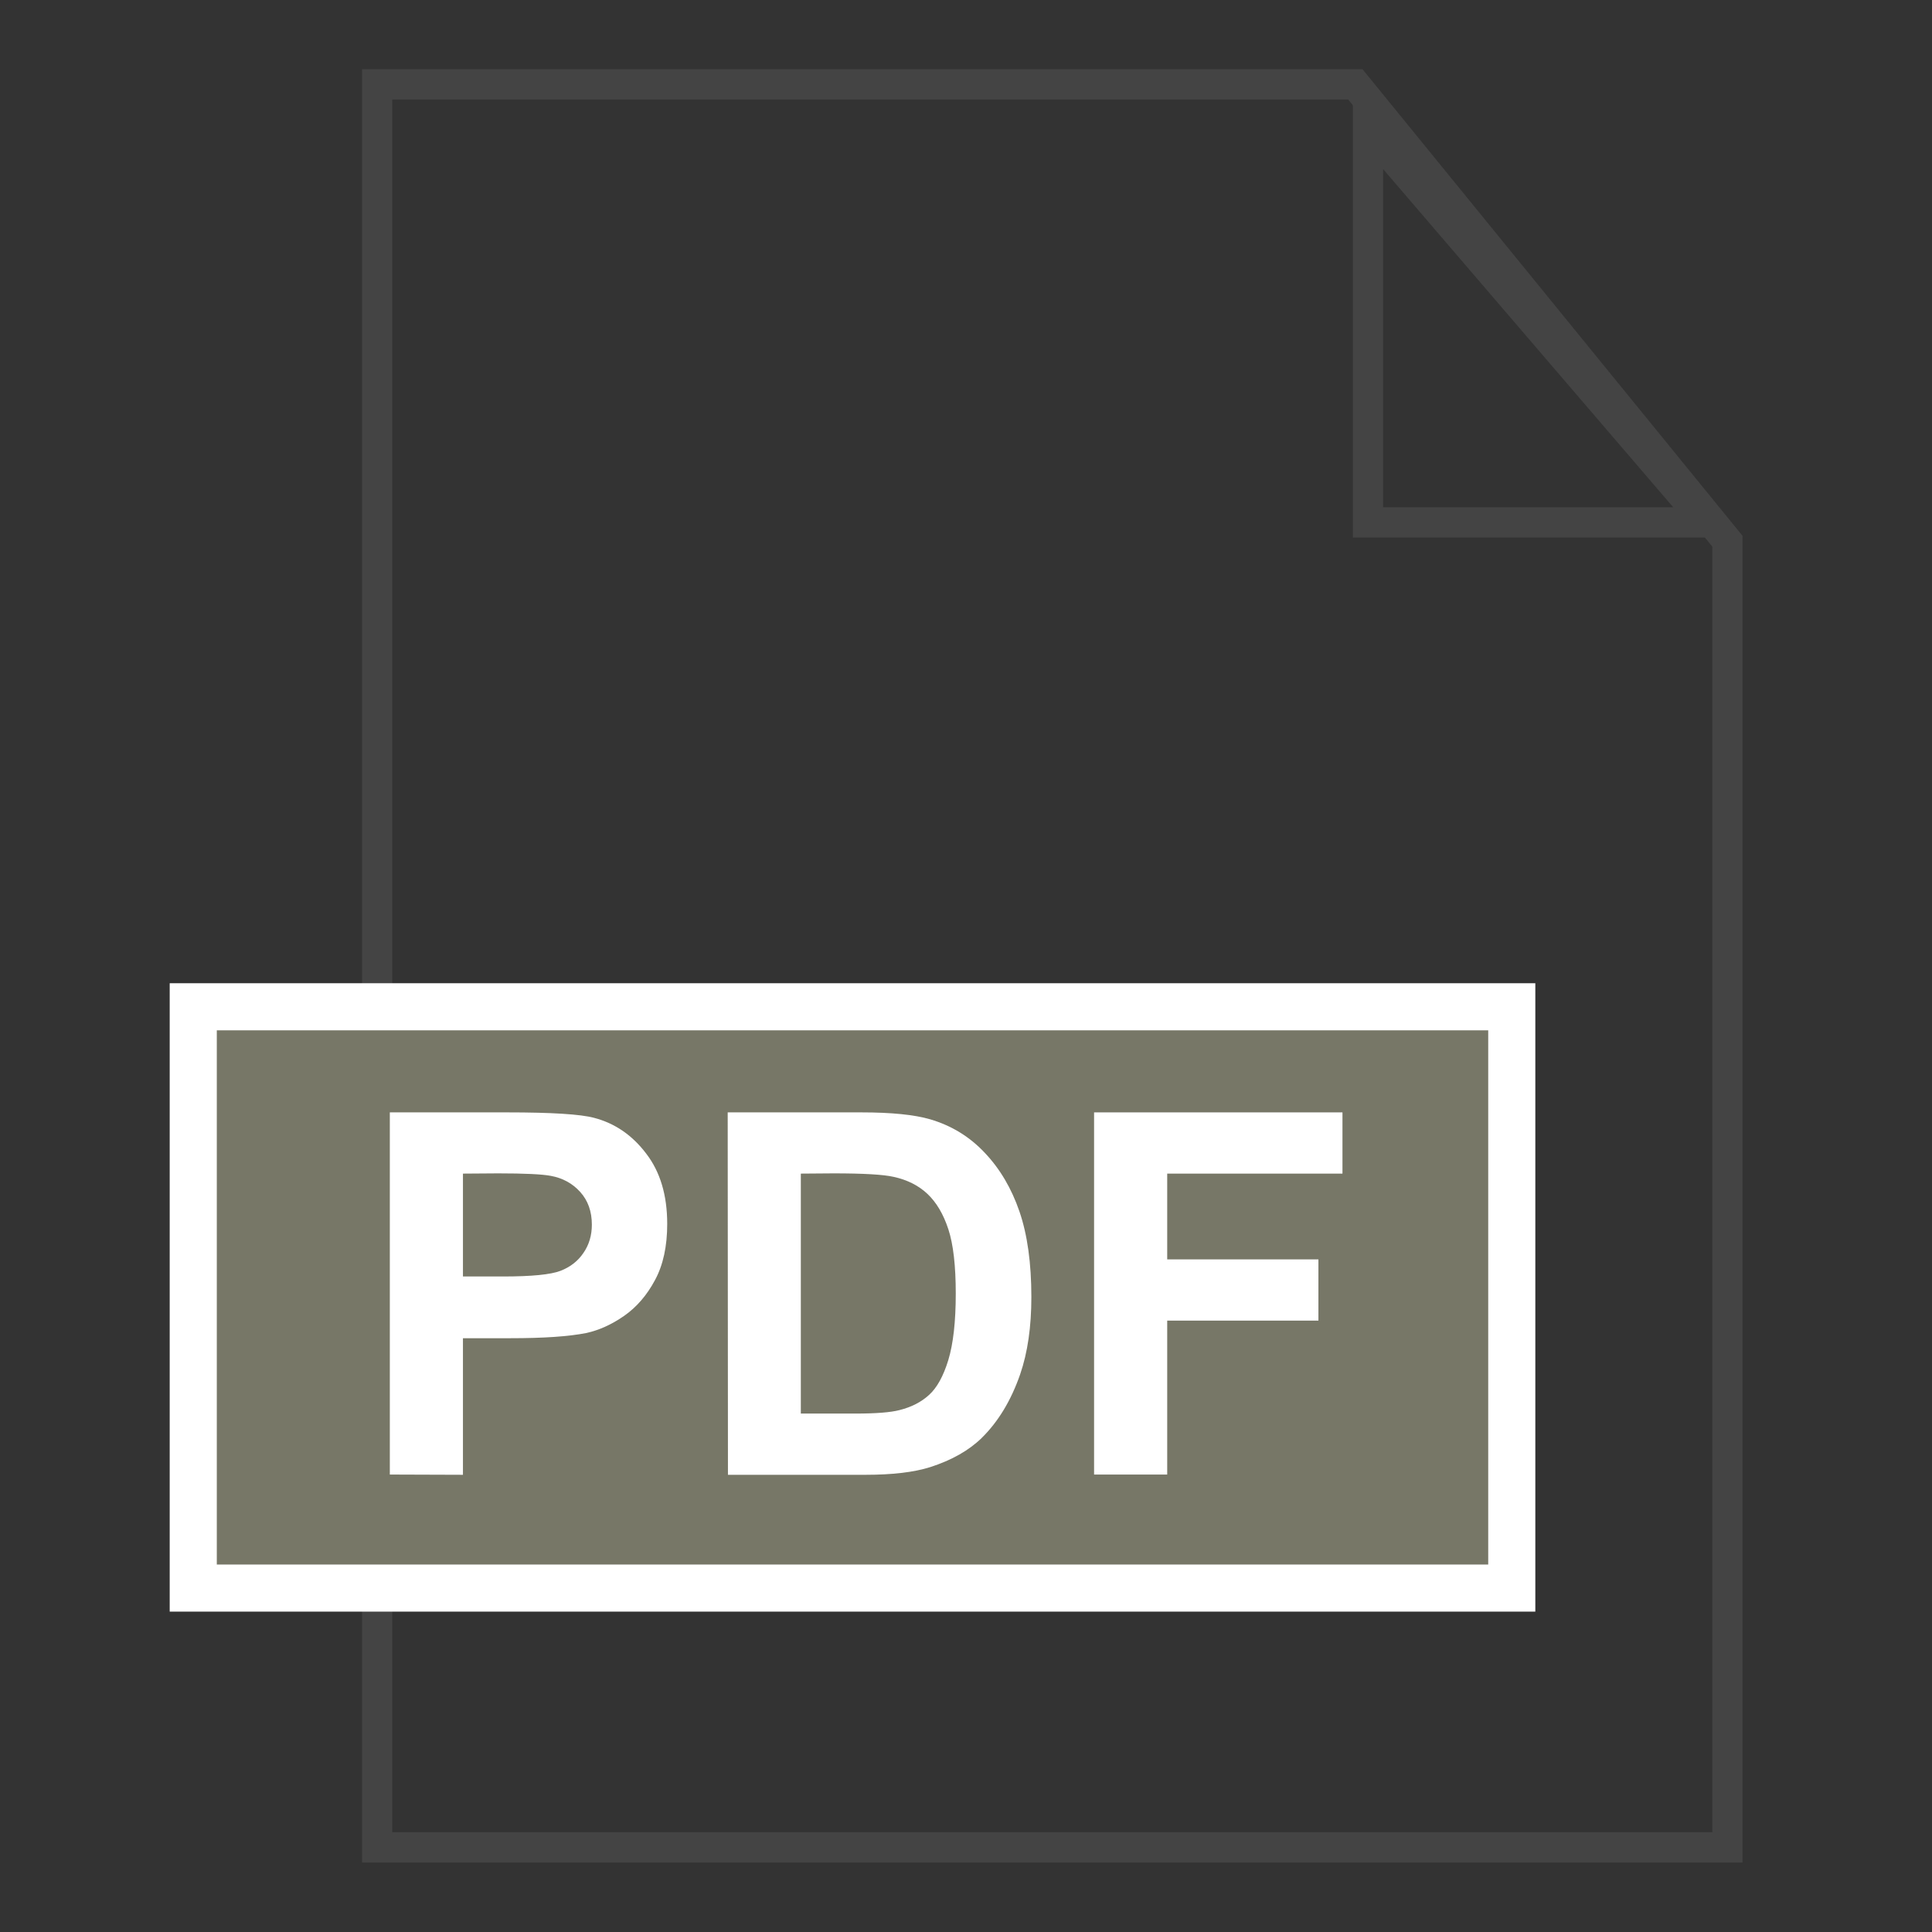 <?xml version="1.0" encoding="UTF-8"?>
<!-- Created with Inkscape (http://www.inkscape.org/) -->
<svg width="32" height="32" version="1.1" viewBox="0 0 8.467 8.467" xmlns="http://www.w3.org/2000/svg" xmlns:cc="http://creativecommons.org/ns#" xmlns:dc="http://purl.org/dc/elements/1.1/" xmlns:rdf="http://www.w3.org/1999/02/22-rdf-syntax-ns#">
 <rect x="0" y="0" width="8.467" height="8.467" fill="#333333" stroke="none"/>
 <g transform="translate(-85.99 -126.19)">
  <g transform="matrix(.682 0 0 .682 15.018 44.044)">
   <g transform="matrix(1.585 0 0 1.585 75.912 98.676)">
    <g transform="matrix(1.005 0 0 1.005 -1.82 3.06)">
     <g transform="translate(.37)">
      <g transform="translate(-8.291 -4.172)" fill="none" stroke="#444" stroke-width=".122">
       <path d="m28.927 15.136h3.946l1.501 1.843v5.269h-5.447z" color="#000000" color-rendering="auto" image-rendering="auto" shape-rendering="auto" solid-color="#000000" stroke-linecap="round" style="isolation:auto;mix-blend-mode:normal;paint-order:normal"/>
       <path d="m32.924 15.313v1.59h1.364z" stroke-linecap="square"/>
      </g>
      <rect x="19.894" y="14.685" width="5.319" height="2.345" rx="0" ry="0" color="#000000" color-rendering="auto" fill="#777767" image-rendering="auto" shape-rendering="auto" solid-color="#000000" stroke="#fff" stroke-width=".19" style="isolation:auto;mix-blend-mode:normal"/>
      <g fill="#fff" stroke-width=".096px" style="font-feature-settings:normal;font-variant-caps:normal;font-variant-ligatures:normal;font-variant-numeric:normal" aria-label="PDF">
       <path d="m20.687 16.572v-1.461h0.473q0.269 0 0.351 0.022 0.126 0.033 0.21 0.144 0.085 0.11 0.085 0.284 0 0.135-0.049 0.226-0.049 0.092-0.125 0.145-0.075 0.052-0.152 0.069-0.106 0.021-0.306 0.021h-0.192v0.551zm0.295-1.214v0.415h0.161q0.174 0 0.233-0.023t0.092-0.072q0.034-0.049 0.034-0.114 0-0.08-0.047-0.132t-0.119-0.065q-0.053-0.01-0.212-0.01z" style="font-feature-settings:normal;font-variant-caps:normal;font-variant-ligatures:normal;font-variant-numeric:normal"/>
       <path d="m22.05 15.111h0.539q0.182 0 0.278 0.028 0.129 0.038 0.22 0.135 0.092 0.097 0.14 0.237 0.048 0.14 0.048 0.345 0 0.18-0.045 0.311-0.055 0.159-0.156 0.258-0.077 0.075-0.207 0.117-0.098 0.031-0.261 0.031h-0.555zm0.295 0.247v0.968h0.22q0.124 0 0.178-0.014 0.072-0.018 0.119-0.061 0.048-0.043 0.078-0.141 0.03-0.099 0.03-0.268t-0.03-0.26q-0.03-0.091-0.084-0.142t-0.137-0.069q-0.062-0.014-0.242-0.014z" style="font-feature-settings:normal;font-variant-caps:normal;font-variant-ligatures:normal;font-variant-numeric:normal"/>
       <path d="m23.528 16.572v-1.461h1.002v0.247h-0.707v0.346h0.61v0.247h-0.61v0.621z" style="font-feature-settings:normal;font-variant-caps:normal;font-variant-ligatures:normal;font-variant-numeric:normal"/>
      </g>
     </g>
    </g>
   </g>
  </g>
 </g>
</svg>
